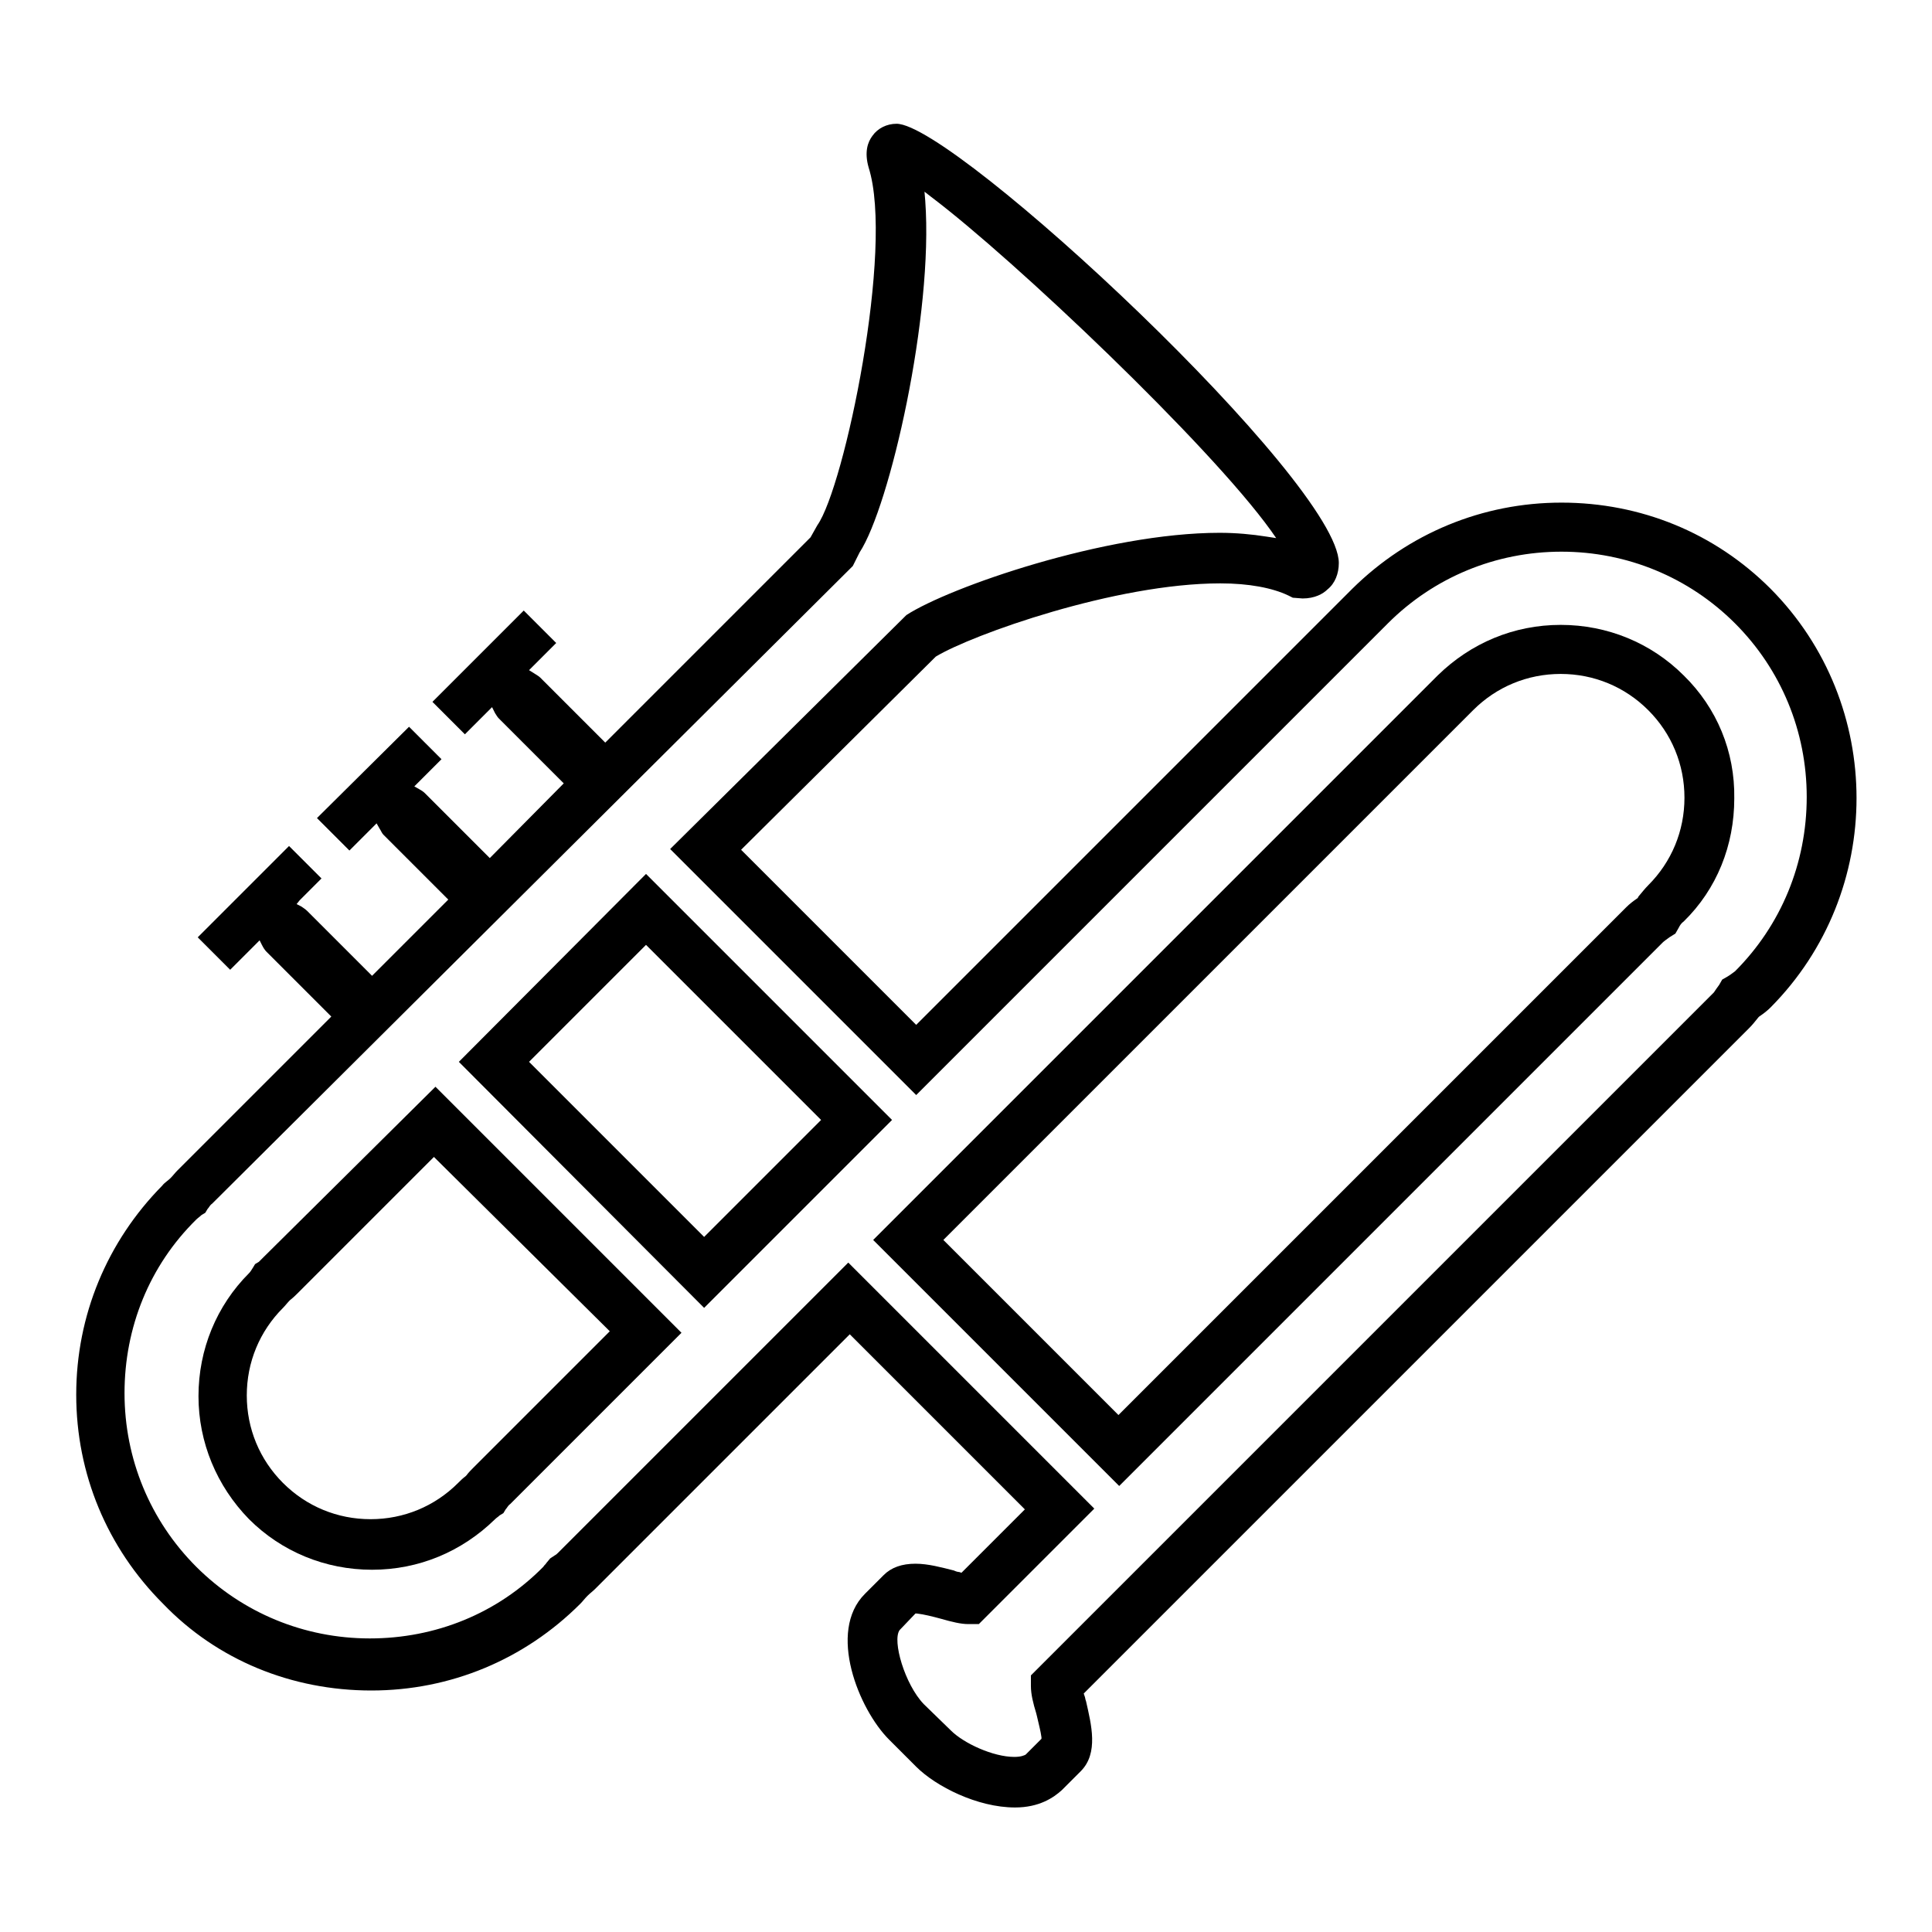 <?xml version="1.0" encoding="utf-8"?>
<!-- Svg Vector Icons : http://www.onlinewebfonts.com/icon -->
<!DOCTYPE svg PUBLIC "-//W3C//DTD SVG 1.1//EN" "http://www.w3.org/Graphics/SVG/1.1/DTD/svg11.dtd">
<svg version="1.1" xmlns="http://www.w3.org/2000/svg" xmlns:xlink="http://www.w3.org/1999/xlink" x="0px" y="0px" viewBox="0 0 256 256" enable-background="new 0 0 256 256" xml:space="preserve">
<g><g><g><g><path fill="#000000" d="M34.9,166.6c-0.2,0.2-0.4,0.4-0.6,0.6l-0.5,0.3l-0.3,0.5c-0.2,0.3-0.3,0.5-0.5,0.7c-4.3,4.3-6.7,10.1-6.7,16.3c0,6.1,2.4,11.9,6.7,16.3c4.3,4.3,10.1,6.7,16.3,6.7c6.2,0,11.9-2.4,16.3-6.7c0.2-0.2,0.4-0.3,0.6-0.5l0.5-0.3l0.3-0.5c0.2-0.2,0.3-0.5,0.6-0.7l22.7-22.7l-32.6-32.6L34.9,166.6z M80.8,176.4l-0.4,0.4l-17.7,17.7c-0.3,0.3-0.6,0.6-0.9,1l-0.1,0.1c-0.4,0.3-0.7,0.6-1,0.9c-3.1,3.1-7.2,4.8-11.6,4.8c-4.4,0-8.5-1.7-11.6-4.8c-3.1-3.1-4.8-7.2-4.8-11.6c0-4.4,1.7-8.5,4.8-11.6c0.3-0.3,0.6-0.7,0.9-1c0.5-0.4,0.8-0.7,1.1-1l18-18l0.4,0.4L80.8,176.4z"/><path fill="#000000" d="M60.8,140.7l32.5,32.6l24.9-24.9l-32.6-32.6L60.8,140.7z M108.8,148.4l-0.4,0.4l-15.1,15.1l-0.4-0.4l-22.8-22.8l0.4-0.4l15.1-15.1l0.4,0.4L108.8,148.4z"/><path fill="#000000" d="M223.1,89.5c-4.3-4.3-10.1-6.7-16.3-6.7c-6.2,0-11.9,2.4-16.3,6.7l-74.8,74.8l32.6,32.6l72-72c0.2-0.2,0.5-0.4,0.9-0.7l0.8-0.5l0.4-0.7c0.2-0.4,0.4-0.7,0.7-0.9c4.4-4.3,6.7-10.1,6.7-16.3C229.9,99.6,227.5,93.8,223.1,89.5z M218.4,117.3c-0.4,0.4-0.8,0.9-1.3,1.5L217,119c-0.6,0.4-1.1,0.8-1.5,1.2l-67.3,67.3l-0.4-0.4l-22.8-22.8l0.4-0.4l69.8-69.8c3.1-3.1,7.2-4.8,11.6-4.8c4.4,0,8.5,1.7,11.6,4.8c3.1,3.1,4.8,7.2,4.8,11.6C223.2,110.1,221.5,114.2,218.4,117.3z"/><path fill="#000000" d="M234.6,78c-7.4-7.4-17.2-11.4-27.7-11.4c-10.5,0-20.3,4.1-27.7,11.4l-57.8,57.8l-0.4-0.4l-22.8-22.8l0.4-0.4L124,87c4.8-2.9,23.8-9.7,37.7-9.7c3.8,0,6.9,0.6,9,1.6l0.6,0.3l1.3,0.1c1.6,0,2.7-0.6,3.3-1.2c1-0.8,1.5-2.1,1.5-3.5c0-10.7-50.9-58.2-58.6-58.2c-1.3,0-2.5,0.6-3.2,1.6c-0.6,0.8-1.1,2.1-0.5,4.2c3.4,10.7-3.2,42.3-6.8,47.4l-0.9,1.6L80.2,98.4l-8.6-8.6c-0.2-0.2-0.4-0.3-0.7-0.5l-0.8-0.5l3.6-3.6l-4.3-4.3L57.3,93l4.3,4.3l3.6-3.6l0.4,0.8c0.2,0.3,0.3,0.5,0.5,0.7l8.6,8.6l-9.8,9.9l-8.6-8.6c-0.2-0.2-0.5-0.4-0.7-0.5l-0.7-0.4l3.6-3.6l-4.3-4.3L42,108.4l4.3,4.3l3.6-3.6l0.4,0.7c0.2,0.3,0.3,0.6,0.5,0.8l8.6,8.6l-10.1,10.1l-8.6-8.6c-0.2-0.2-0.5-0.4-0.8-0.6l-0.6-0.3l0.4-0.5l2.9-2.9l-4.3-4.3l-12.1,12.1l4.3,4.3l3.9-3.9l0.3,0.6c0.2,0.4,0.4,0.7,0.6,0.9l8.6,8.6l-0.4,0.4l-20,20c-0.3,0.3-0.6,0.7-0.9,1c-0.4,0.4-0.8,0.6-1.1,1c-7.3,7.4-11.4,17.2-11.4,27.7c0,10.5,4.1,20.3,11.5,27.7C28.8,220,38.7,224,49.2,224s20.3-4.1,27.7-11.5c0.3-0.3,0.6-0.7,0.9-1l0.1-0.1c0.3-0.3,0.6-0.5,1-0.9l33.7-33.7l0.4,0.4l22.8,22.8l-0.4,0.4l-8,8l-0.3-0.1c-0.2,0-0.5-0.1-0.7-0.2c-1.6-0.4-3.4-0.9-5.1-0.9c-1.8,0-3.2,0.5-4.2,1.5l-2.5,2.5c-5,5-0.8,15.3,3.2,19.3l3.6,3.6c2.6,2.6,8.1,5.4,13.1,5.4c3.2,0,5.1-1.3,6.2-2.3l2.5-2.5c2.4-2.4,1.4-6.2,0.7-9.3c-0.1-0.2-0.1-0.5-0.2-0.7l-0.1-0.3l0.2-0.2l88-88c0.4-0.4,0.8-0.9,1.2-1.4l0.1-0.1c0.6-0.4,1.1-0.8,1.5-1.2C249.8,118.2,249.8,93.3,234.6,78z M229.9,128.7c-0.3,0.2-0.5,0.4-1,0.7l-0.7,0.4l-0.4,0.7c-0.3,0.4-0.5,0.7-0.7,1L136.6,222l0,1.4c0,1.1,0.3,2.3,0.7,3.6l0.1,0.4c0.2,0.9,0.5,2,0.6,2.8l0,0.2l-2.1,2.1c-0.2,0.1-0.6,0.3-1.5,0.3c-2.8,0-6.7-1.8-8.4-3.5l-3.6-3.5c-2.5-2.6-4.2-8.4-3.2-9.8l2.1-2.2l0.2,0c0.9,0.1,2.1,0.4,3.2,0.7c1.4,0.4,2.6,0.7,3.6,0.7l1.4,0l15.3-15.3l-32.6-32.6l-38.4,38.4c-0.2,0.2-0.3,0.3-0.5,0.4l-0.6,0.4l-0.5,0.6c-0.1,0.2-0.3,0.3-0.4,0.5c-6.1,6.2-14.3,9.5-23,9.5c-8.7,0-16.9-3.4-23-9.5c-6.1-6.1-9.5-14.3-9.5-23c0-8.7,3.3-16.9,9.5-23c0.2-0.2,0.5-0.4,0.7-0.6l0.5-0.3l0.3-0.5c0.2-0.2,0.3-0.5,0.6-0.7L113,75l0.9-1.8c4-6.1,9.8-31.5,8.7-46.6l-0.1-1.2l0.9,0.7c11,8.3,36.8,32.8,45,44.2l0.7,1l-1.3-0.2c-1.9-0.3-4-0.5-6.2-0.5c-15.1,0-35.8,7.2-41.5,10.9l-31.3,31l32.6,32.6l62.5-62.5c6.1-6.1,14.3-9.5,23-9.5c8.7,0,16.9,3.4,23,9.5s9.5,14.3,9.5,23C239.4,114.4,236,122.6,229.9,128.7z"/></g></g><g></g><g></g><g></g><g></g><g></g><g></g><g></g><g></g><g></g><g></g><g></g><g></g><g></g><g></g><g></g></g></g>
</svg>